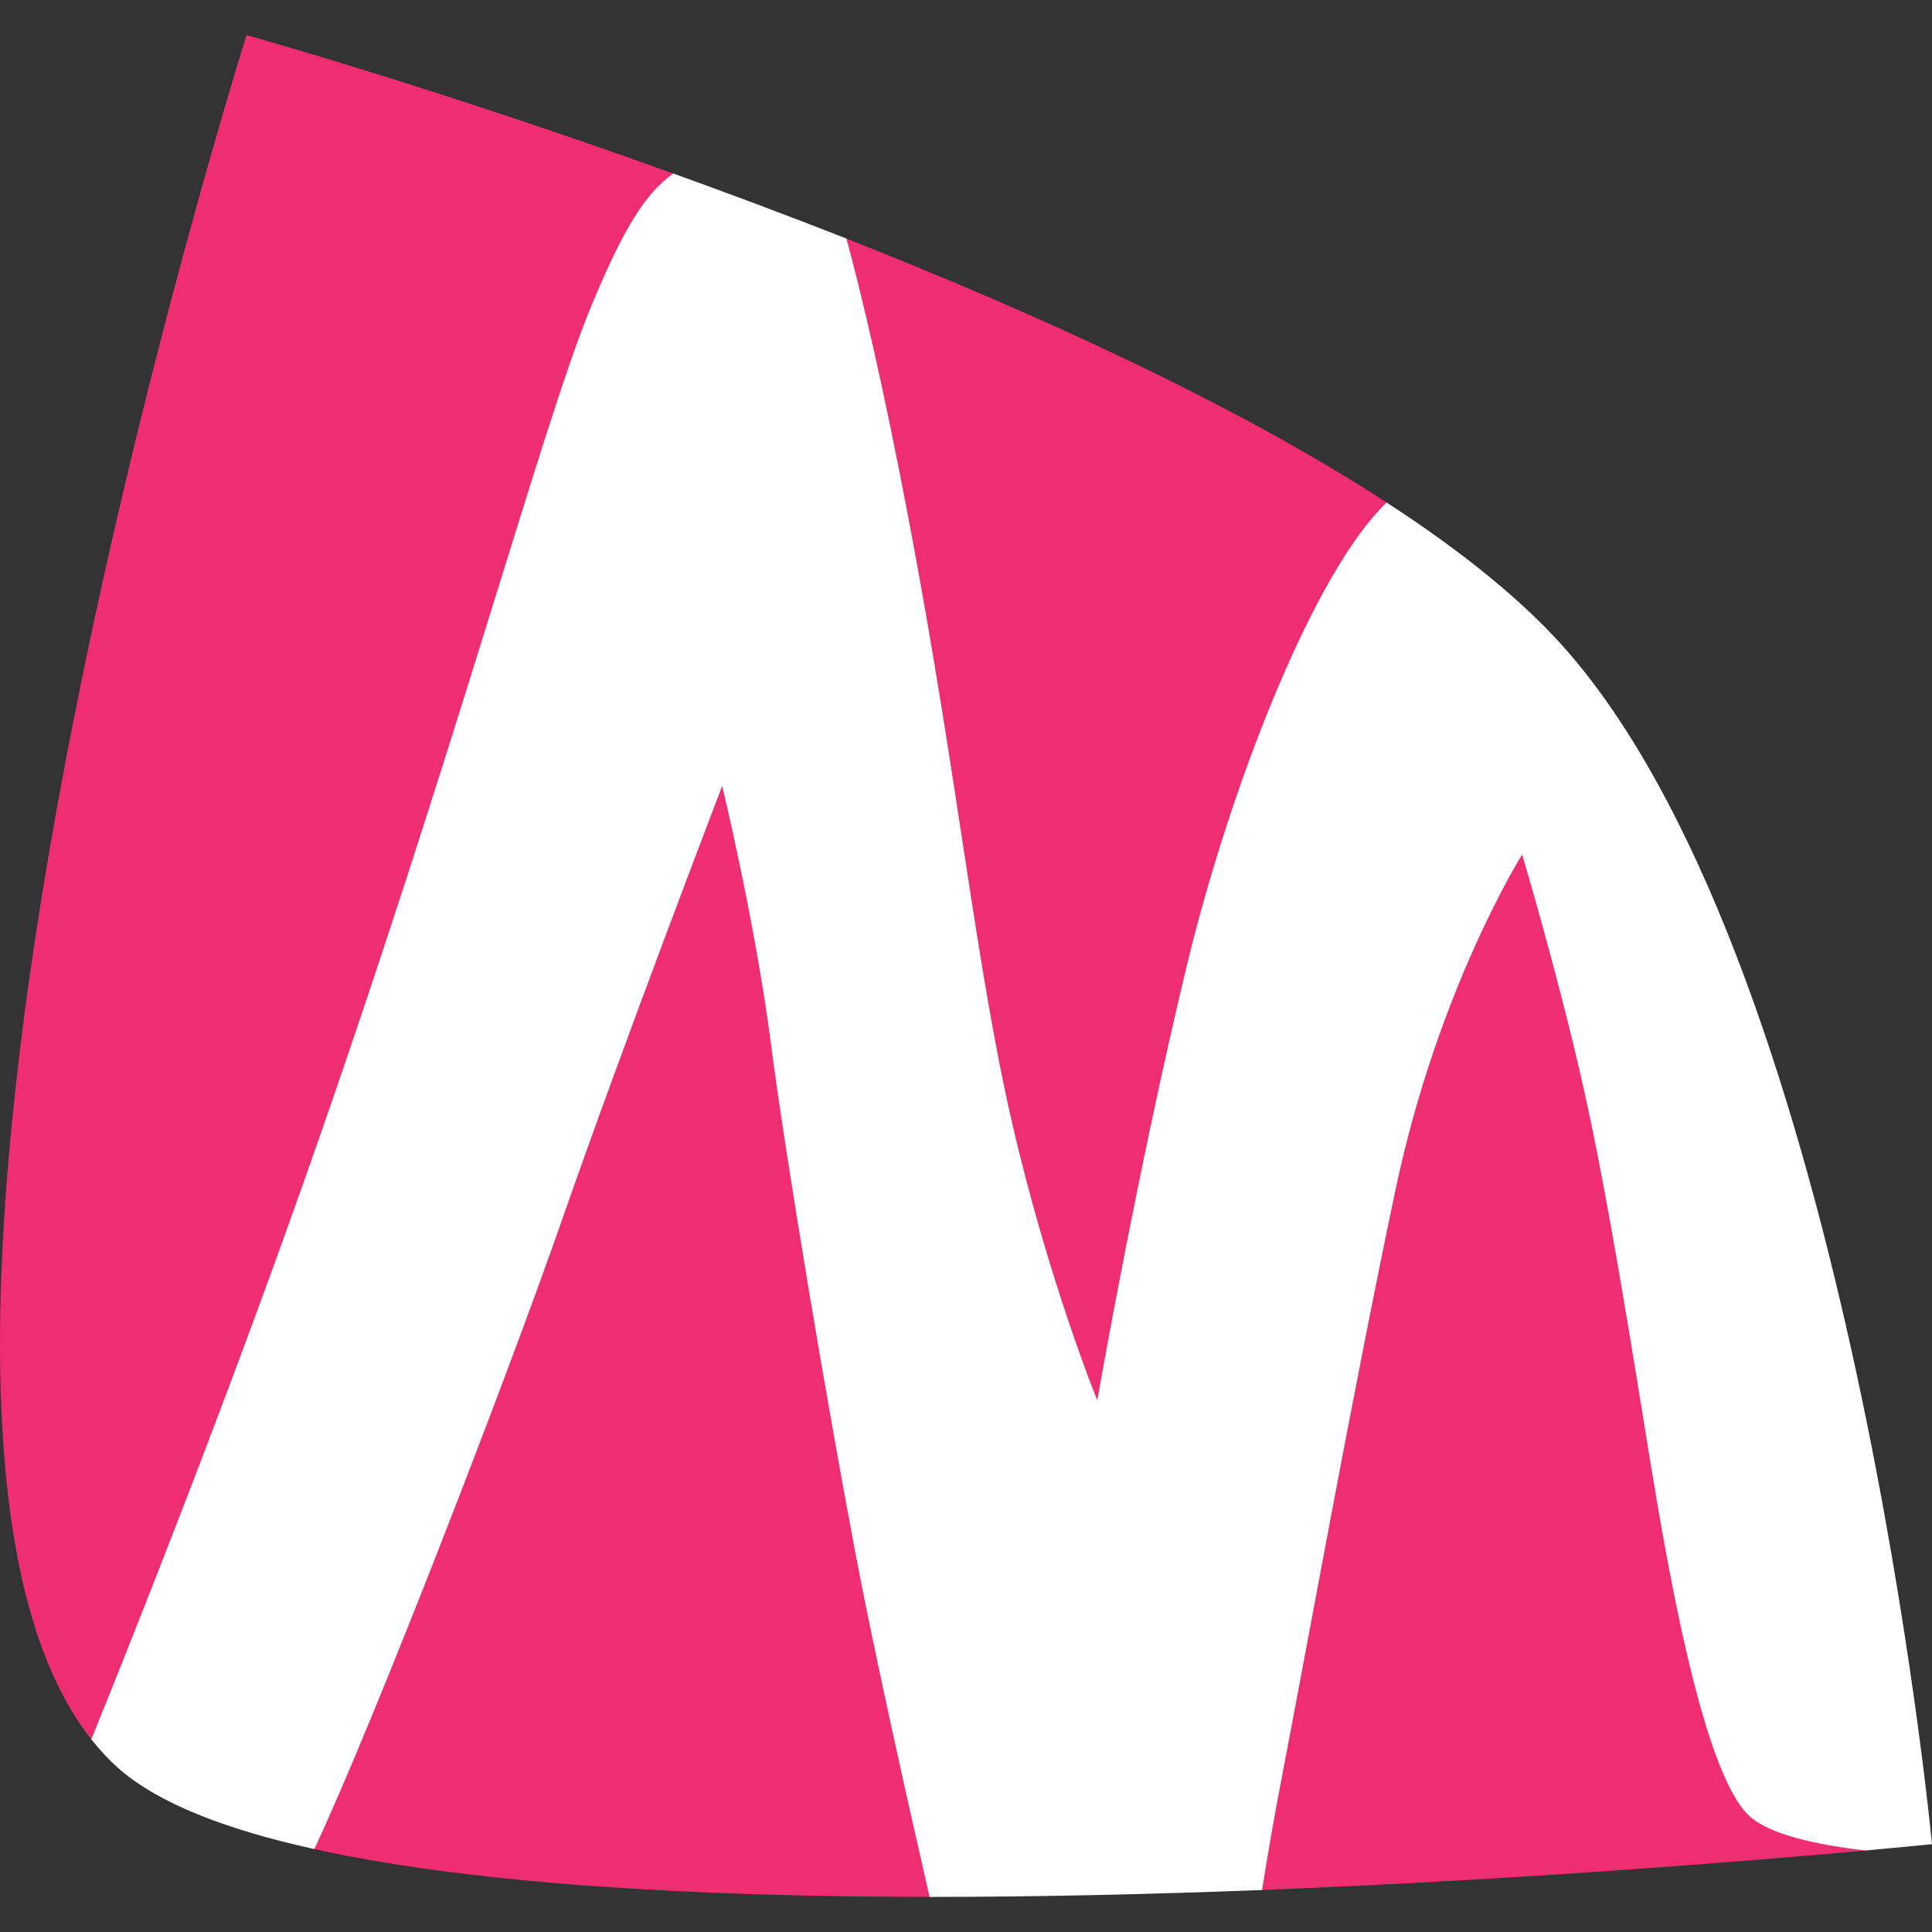 <?xml version="1.0" encoding="utf-8"?>
<!-- Generator: Adobe Illustrator 27.8.0, SVG Export Plug-In . SVG Version: 6.00 Build 0)  -->
<svg version="1.1" xmlns="http://www.w3.org/2000/svg" xmlns:xlink="http://www.w3.org/1999/xlink" x="0px" y="0px"
	 viewBox="0 0 512 512" style="enable-background:new 0 0 512 512;" xml:space="preserve">
<rect x="0" y="0" width="512" height="512" fill="#333333" stroke="none"/>
<style type="text/css">
	.st0{fill:#EE2E71;}
	.st1{fill:#FFFFFF;}
</style>
<g id="Laag_1">
</g>
<g id="Laag_2">
	<g>
		<g>
			<path class="st0" d="M506.09,485.05c0,0-0.45,4.33-11.71,5.35c-29,2.63-90.5,7.73-159.92,10.47
				c-14.22,0.55-28.78-12.02-43.47-11.7c-14.82,0.32-29.79,13.53-44.64,13.53c-61.12-0.04-120.57-3.27-163.04-12.67
				c-13.98-3.07-16.91-16.62-29.09-23.42c-12.18-6.81-27.85-2.92-30.02-5.66C-48.34,369.26,65.34,9.3,65.34,9.3
				s49.93,13.93,113.07,36.69c7.39,2.66,10.13,17.79,17.83,20.68c7.64,2.87,20.24-6.51,28.07-3.44
				c50.24,19.83,103.06,43.84,143.18,69.95c9.76,6.33,2.33,30.09,10.36,36.65c8.54,6.97,27.06,5.58,33.13,12.72
				C485.13,269.59,506.09,485.05,506.09,485.05z"/>
		</g>
		<path class="st1" d="M512,488.73c0,0-6.36,0.65-17.62,1.67c-12.79-1.48-25.65-4.22-30.94-9.29c-12.1-11.53-21.31-64.7-25.96-92.94
			c-4.61-28.24-11.27-70.94-18-100.63c-6.7-29.65-16.1-61.08-16.1-61.08s-22.3,35.43-33.57,88.91
			c-11.3,53.47-23.86,123.27-30.1,155.55c-2.21,11.38-3.92,21.62-5.25,29.95c-28.58,1.1-58.53,1.83-88.11,1.83
			c-5.59-24.32-14.46-63.86-19.49-90.24c-7.69-40.49-18.42-104.05-22.57-135.95c-4.11-31.89-12.9-68.24-12.9-68.24
			s-25.96,67.71-42.44,114.98c-14.54,41.67-49.74,132.83-65.65,166.77c-23.37-5.14-41.6-12.18-52.1-21.58
			c-2.51-2.25-4.83-4.76-7-7.5c13.28-32.77,36.31-91.04,57.05-149.84c39.24-111.25,62.42-198.44,75.28-229.61
			c8.83-21.35,14.61-30.3,21.88-35.51c14.73,5.29,30.18,11.08,45.9,17.24c3.84,14.2,9.71,38.4,16.78,75.93
			c12.9,68.24,17.47,116.57,27.14,158.48c9.67,41.9,22.57,73.49,22.57,73.49s10.2-58.99,23.63-114.86
			c11.46-47.69,33.76-104.74,53.05-123.08c20.13,13.05,37.07,26.68,48.87,40.53C490.5,260.76,512,488.73,512,488.73z"/>
	</g>
</g>
<g id="Laag_3">
</g>
</svg>
